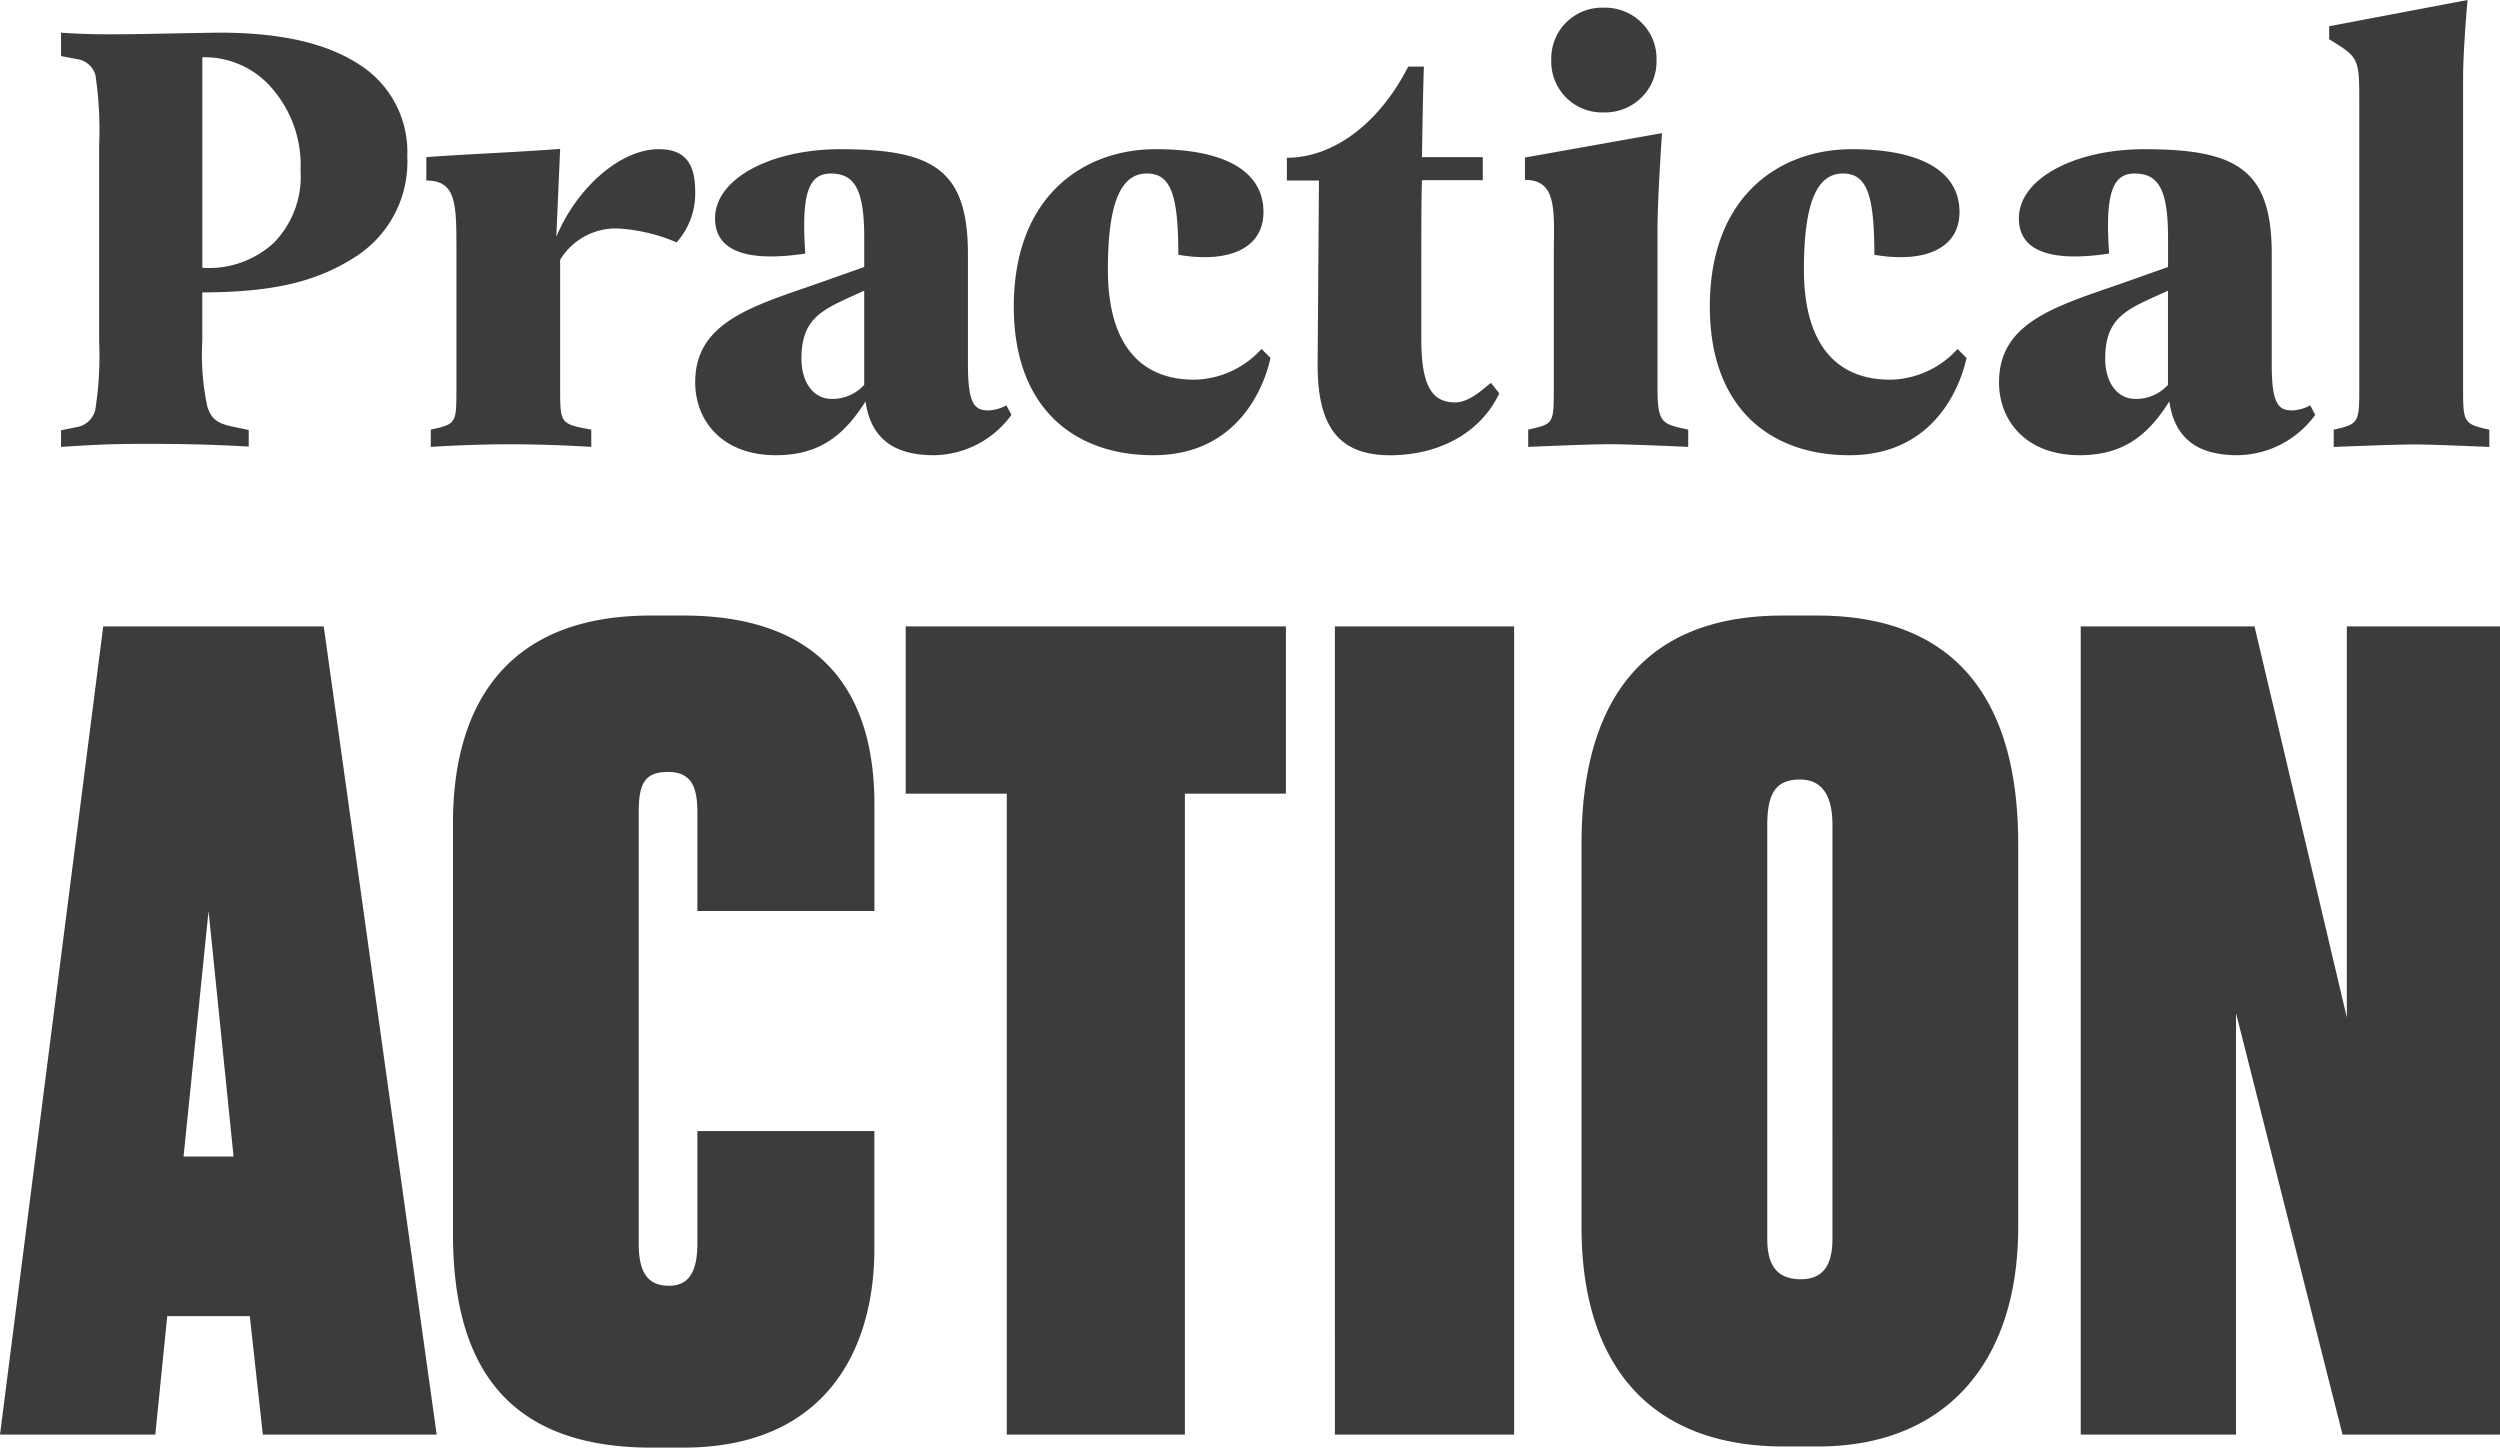 <svg xmlns="http://www.w3.org/2000/svg" xmlns:xlink="http://www.w3.org/1999/xlink" width="189.966" height="110" viewBox="0 0 189.966 110">
  <defs>
    <clipPath id="clip-path">
      <rect id="Rectángulo_55" data-name="Rectángulo 55" width="189.966" height="110" fill="none"/>
    </clipPath>
  </defs>
  <g id="logo_pa" transform="translate(70)">
    <g id="Grupo_52" data-name="Grupo 52" transform="translate(-70)" clip-path="url(#clip-path)">
      <path id="Trazado_194" data-name="Trazado 194" d="M52.825,14.548a5.554,5.554,0,0,1-1.411,3.868,13.3,13.3,0,0,0-4.233-1.04,4.938,4.938,0,0,0-4.618,2.368v9.691c0,2.773,0,2.773,2.366,3.211v1.313s-2.933-.2-6.127-.2c-3.261,0-6.066.2-6.066.2V32.645c1.947-.438,1.947-.438,1.947-3.211V19.072c0-3.551.014-5.354-2.287-5.354V11.942c2.272-.188,7.1-.386,10.168-.629L42.271,18c1.508-3.648,4.814-6.664,7.782-6.664,1.946,0,2.772,1.021,2.772,3.21m24.209,8.757c0-8.417,5.3-11.968,10.8-11.968,5.351,0,8.172,1.751,8.172,4.767,0,2.871-2.773,3.892-6.47,3.259,0-4.475-.535-6.178-2.384-6.178-1.946,0-2.968,2.141-2.968,7.3,0,5.4,2.238,8.367,6.568,8.367a7.044,7.044,0,0,0,5.107-2.335l.681.681c-.1.437-1.46,7.394-8.9,7.394-6.032,0-10.605-3.6-10.605-11.286m52.887,0c0-8.417,5.3-11.968,10.8-11.968,5.351,0,8.173,1.751,8.173,4.767,0,2.871-2.773,3.892-6.47,3.259,0-4.475-.535-6.178-2.384-6.178-1.946,0-2.967,2.141-2.967,7.3,0,5.4,2.238,8.367,6.567,8.367a7.044,7.044,0,0,0,5.107-2.335l.681.681c-.1.437-1.459,7.394-8.9,7.394-6.032,0-10.605-3.6-10.605-11.286m-16,6.585c-1.344,2.852-4.295,4.59-7.964,4.7-4.182.126-5.887-2.092-5.838-7.053l.1-13.819H97.784v-1.73c3.352,0,6.893-2.371,9.22-6.929h1.191c-.049,1.508-.1,3.818-.146,6.883h4.622v1.751h-4.622C108,15.445,108,17.613,108,20.142v5.643c0,3.649.876,4.793,2.579,4.793,1.216,0,2.477-1.378,2.72-1.475Zm-61.1-15.342a5.554,5.554,0,0,1-1.411,3.868,13.3,13.3,0,0,0-4.233-1.04,4.938,4.938,0,0,0-4.618,2.368v9.691c0,2.773,0,2.773,2.366,3.211v1.313s-2.933-.2-6.127-.2c-3.261,0-6.066.2-6.066.2V32.645c1.947-.438,1.947-.438,1.947-3.211V19.072c0-3.551.014-5.354-2.287-5.354V11.942c2.272-.188,7.1-.386,10.168-.629L42.271,18c1.508-3.648,4.814-6.664,7.782-6.664,1.946,0,2.772,1.021,2.772,3.21m24.209,8.757c0-8.417,5.3-11.968,10.8-11.968,5.351,0,8.172,1.751,8.172,4.767,0,2.871-2.773,3.892-6.47,3.259,0-4.475-.535-6.178-2.384-6.178-1.946,0-2.968,2.141-2.968,7.3,0,5.4,2.238,8.367,6.568,8.367a7.044,7.044,0,0,0,5.107-2.335l.681.681c-.1.437-1.46,7.394-8.9,7.394-6.032,0-10.605-3.6-10.605-11.286m52.887,0c0-8.417,5.3-11.968,10.8-11.968,5.351,0,8.173,1.751,8.173,4.767,0,2.871-2.773,3.892-6.47,3.259,0-4.475-.535-6.178-2.384-6.178-1.946,0-2.967,2.141-2.967,7.3,0,5.4,2.238,8.367,6.567,8.367a7.044,7.044,0,0,0,5.107-2.335l.681.681c-.1.437-1.459,7.394-8.9,7.394-6.032,0-10.605-3.6-10.605-11.286m-16,6.585c-1.344,2.852-4.295,4.59-7.964,4.7-4.182.126-5.887-2.092-5.838-7.053l.1-13.819H97.784v-1.73c3.352,0,6.893-2.371,9.22-6.929h1.191c-.049,1.508-.1,3.818-.146,6.883h4.622v1.751h-4.622C108,15.445,108,17.613,108,20.142v5.643c0,3.649.876,4.793,2.579,4.793,1.216,0,2.477-1.378,2.72-1.475Zm-61.1-15.342a5.554,5.554,0,0,1-1.411,3.868,13.3,13.3,0,0,0-4.233-1.04,4.938,4.938,0,0,0-4.618,2.368v9.691c0,2.773,0,2.773,2.366,3.211v1.313s-2.933-.2-6.127-.2c-3.261,0-6.066.2-6.066.2V32.645c1.947-.438,1.947-.438,1.947-3.211V19.072c0-3.551.014-5.354-2.287-5.354V11.942c2.272-.188,7.1-.386,10.168-.629L42.271,18c1.508-3.648,4.814-6.664,7.782-6.664,1.946,0,2.772,1.021,2.772,3.21m24.209,8.757c0-8.417,5.3-11.968,10.8-11.968,5.351,0,8.172,1.751,8.172,4.767,0,2.871-2.773,3.892-6.47,3.259,0-4.475-.535-6.178-2.384-6.178-1.946,0-2.968,2.141-2.968,7.3,0,5.4,2.238,8.367,6.568,8.367a7.044,7.044,0,0,0,5.107-2.335l.681.681c-.1.437-1.46,7.394-8.9,7.394-6.032,0-10.605-3.6-10.605-11.286m52.887,0c0-8.417,5.3-11.968,10.8-11.968,5.351,0,8.173,1.751,8.173,4.767,0,2.871-2.773,3.892-6.47,3.259,0-4.475-.535-6.178-2.384-6.178-1.946,0-2.967,2.141-2.967,7.3,0,5.4,2.238,8.367,6.567,8.367a7.044,7.044,0,0,0,5.107-2.335l.681.681c-.1.437-1.459,7.394-8.9,7.394-6.032,0-10.605-3.6-10.605-11.286m-16,6.585c-1.344,2.852-4.295,4.59-7.964,4.7-4.182.126-5.887-2.092-5.838-7.053l.1-13.819H97.784v-1.73c3.352,0,6.893-2.371,9.22-6.929h1.191c-.049,1.508-.1,3.818-.146,6.883h4.622v1.751h-4.622C108,15.445,108,17.613,108,20.142v5.643c0,3.649.876,4.793,2.579,4.793,1.216,0,2.477-1.378,2.72-1.475ZM4.638,33.955V32.692l1.169-.234a1.741,1.741,0,0,0,1.426-1.286,26.156,26.156,0,0,0,.3-5.261V11.041a28.1,28.1,0,0,0-.281-5.332,1.679,1.679,0,0,0-1.4-1.216L4.638,4.26V2.482c1.839.125,3.235.157,6.68.093s4.822-.093,5.414-.093q6.874,0,10.545,2.408a7.849,7.849,0,0,1,3.671,6.992,8.557,8.557,0,0,1-4.115,7.74c-2.744,1.73-6.005,2.595-11.461,2.595v3.7a18.677,18.677,0,0,0,.4,5.05c.265.686.523,1.144,1.771,1.424l1.356.281v1.262c-2.682-.156-5.086-.208-7.814-.208s-4.046.078-6.446.234m18.2-21a8.906,8.906,0,0,0-2.128-6.2,6.733,6.733,0,0,0-5.334-2.409V20.347a7.254,7.254,0,0,0,5.451-1.918,7.2,7.2,0,0,0,2.011-5.472M15.848,69.225l1.9,18.655h-3.8ZM7.842,47.6,0,109.01H11.8l.908-9h6.273l.99,9H33.182L24.6,47.6ZM52.991,94.481c0,1.9-.495,3.22-2.146,3.22-1.733,0-2.311-1.156-2.311-3.22V61.712c0-2.228.494-3.053,2.228-3.053s2.229,1.074,2.229,3.053v7.512H66.445V61.135c0-8.088-3.632-14.362-14.527-14.362H49.443c-11.061,0-15.023,6.933-15.023,15.765v31.2c0,9.492,3.631,16.262,15.1,16.262h2.393c10.814,0,14.527-7.429,14.527-15.106V85.946H52.991ZM68.822,47.6V60.31H76.5v48.7H90.035V60.31h7.677V47.6Zm32.612,61.411h13.619V47.6H101.433ZM139.242,62.7q0-3.466-2.476-3.467c-1.9,0-2.477,1.156-2.477,3.467V94.152c0,1.9.66,3.054,2.559,3.054,1.733,0,2.393-1.156,2.393-3.054Zm14.114,30.539c0,10.649-5.86,16.673-15.188,16.673h-2.641c-9.988,0-15.352-6.025-15.352-16.673V64.107c0-10.564,4.458-17.333,15.27-17.333h2.641c10.9,0,15.27,6.851,15.27,17.333ZM178.328,47.6V77.313L171.313,47.6H158.107V109.01h11.8V76.984L178,109.01h11.969V47.6Zm-1-14.949c1.946-.438,1.946-.542,1.946-3.316V7.945c0-3.551,0-3.551-2.287-4.962V1.994L187.5,0s-.34,3.746-.34,5.984v23.35c0,2.773,0,2.877,1.994,3.316v1.313s-4.256-.192-5.716-.192c-1.5,0-6.106.192-6.106.192ZM76.857,31.526a7.4,7.4,0,0,1-5.886,3.064c-2.821,0-4.767-1.07-5.205-4.086-1.654,2.627-3.551,4.086-6.81,4.086-4.037,0-6.13-2.578-6.13-5.546,0-4.913,5.011-5.935,10.508-7.929l2.335-.827V18.051c0-3.649-.73-4.865-2.53-4.865-1.606,0-2.287,1.314-1.946,6.082-3.211.486-6.859.389-6.859-2.676,0-3.016,4.232-5.254,9.535-5.254,7.054,0,9.681,1.557,9.681,7.978v8.416c0,3.016.535,3.454,1.557,3.454a3.035,3.035,0,0,0,1.362-.389ZM60.9,27.1c-.048,1.9.876,3.211,2.287,3.211a3.246,3.246,0,0,0,2.481-1.07V22.089l-.535.243c-2.578,1.168-4.183,1.8-4.233,4.767m115.025,4.427a7.4,7.4,0,0,1-5.886,3.064c-2.821,0-4.767-1.07-5.2-4.086-1.654,2.627-3.552,4.086-6.811,4.086-4.037,0-6.129-2.578-6.129-5.546,0-4.913,5.011-5.935,10.508-7.929l2.335-.827V18.051c0-3.649-.73-4.865-2.53-4.865-1.605,0-2.287,1.314-1.946,6.082-3.211.486-6.859.389-6.859-2.676,0-3.016,4.232-5.254,9.535-5.254,7.053,0,9.68,1.557,9.68,7.978v8.416c0,3.016.535,3.454,1.557,3.454a3.035,3.035,0,0,0,1.362-.389ZM159.969,27.1c-.049,1.9.876,3.211,2.286,3.211a3.245,3.245,0,0,0,2.481-1.07V22.089l-.535.243c-2.578,1.168-4.183,1.8-4.232,4.767m-43.847,5.546c1.946-.438,1.946-.438,1.946-3.211v-9.74c0-3.551.347-6.025-2.193-6.025v-1.7l10.414-1.853s-.341,5.011-.341,7.248V29.434c0,2.773.339,2.773,2.333,3.211v1.313s-4.48-.205-5.944-.205c-1.577,0-6.215.205-6.215.205Zm2.882-30.933a3.864,3.864,0,0,0-1.129,2.851,3.861,3.861,0,0,0,3.98,3.98,3.927,3.927,0,0,0,2.87-1.129,3.831,3.831,0,0,0,1.148-2.851,3.832,3.832,0,0,0-1.148-2.851,3.931,3.931,0,0,0-2.87-1.129,3.865,3.865,0,0,0-2.851,1.129" fill="#3c3c3c"/>
    </g>
  </g>
</svg>
